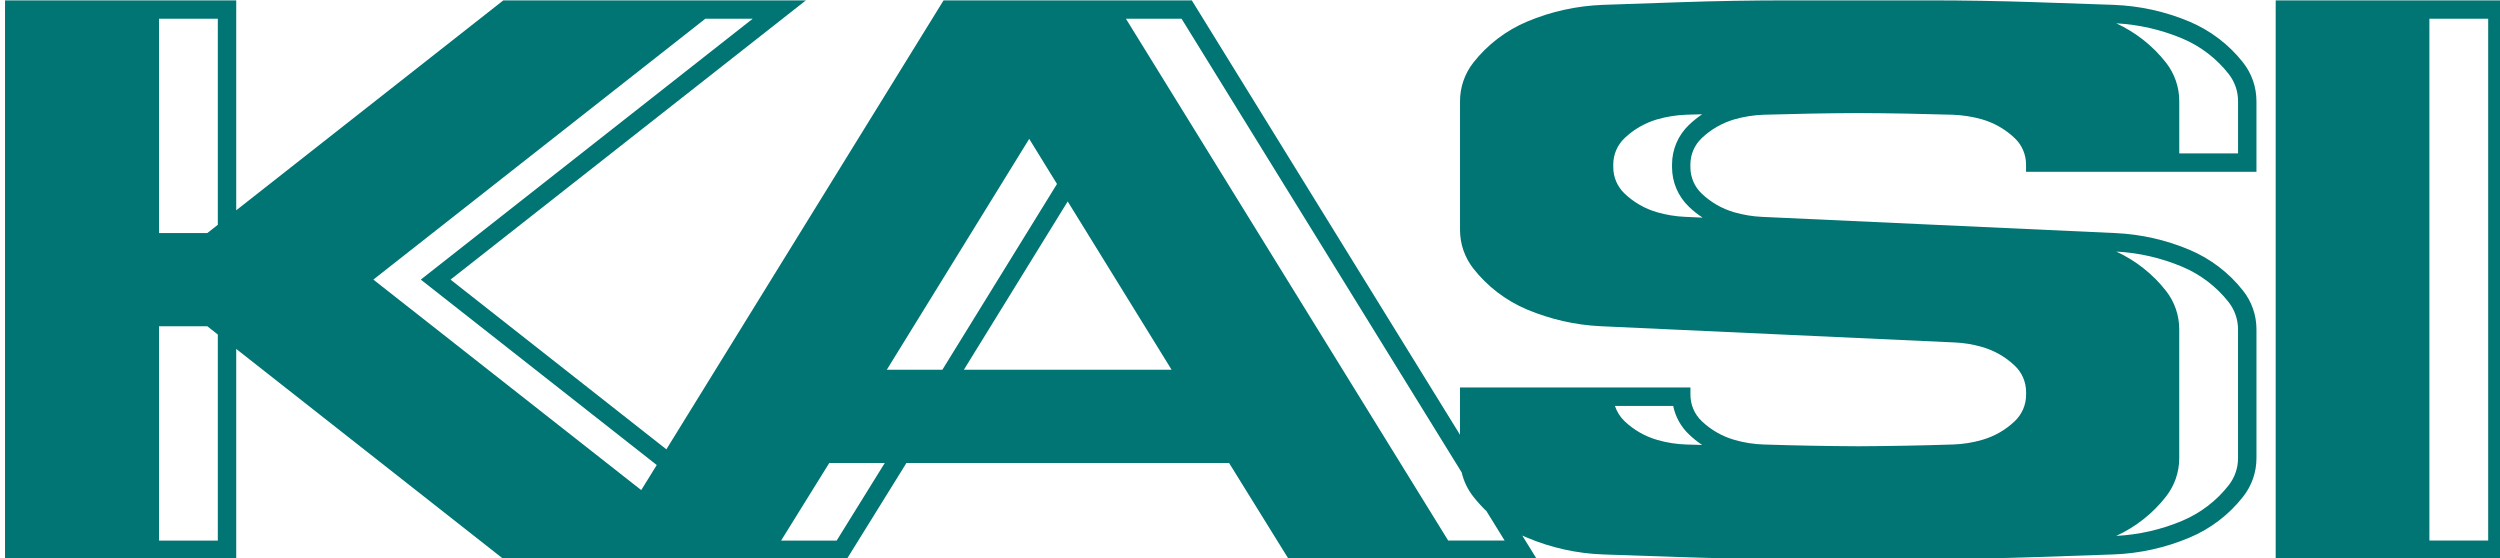<?xml version="1.0" encoding="UTF-8" standalone="no"?>
<svg
   xmlns:dc="http://purl.org/dc/elements/1.1/"
   xmlns:cc="http://creativecommons.org/ns#"
   xmlns:rdf="http://www.w3.org/1999/02/22-rdf-syntax-ns#"
   xmlns:svg="http://www.w3.org/2000/svg"
   xmlns="http://www.w3.org/2000/svg"
   xmlns:sodipodi="http://sodipodi.sourceforge.net/DTD/sodipodi-0.dtd"
   xmlns:inkscape="http://www.inkscape.org/namespaces/inkscape"
   width="47.147mm"
   height="10.527mm"
   viewBox="0 0 47.147 10.527"
   version="1.1"
   id="svg8"
   inkscape:version="1.0.1 (3bc2e813f5, 2020-09-07)"
   sodipodi:docname="logo.svg">
  <defs
     id="defs2">
    <clipPath
       id="clip17">
      <path
         d="M 427.617,31.105 H 561.262 V 60.945 H 427.617 Z m 0,0"
         id="path1586" />
    </clipPath>
  </defs>
  <sodipodi:namedview
     id="base"
     pagecolor="#ffffff"
     bordercolor="#666666"
     borderopacity="1.0"
     inkscape:pageopacity="0.0"
     inkscape:pageshadow="2"
     inkscape:zoom="2.8"
     inkscape:cx="43.647573"
     inkscape:cy="81.254406"
     inkscape:document-units="mm"
     inkscape:current-layer="layer1"
     inkscape:document-rotation="0"
     showgrid="false"
     fit-margin-top="0"
     fit-margin-left="0"
     fit-margin-right="0"
     fit-margin-bottom="0"
     inkscape:window-width="2560"
     inkscape:window-height="1377"
     inkscape:window-x="-8"
     inkscape:window-y="-8"
     inkscape:window-maximized="1" />
  <g
     inkscape:label="Vrstva 1"
     inkscape:groupmode="layer"
     id="layer1"
     transform="translate(-35.391,-48.031)">
    <g
       clip-path="url(#clip17)"
       clip-rule="nonzero"
       id="g3745"
       transform="matrix(0.353,0,0,0.353,-115.463,37.058)">
      <path
         style="fill:#007573;fill-opacity:1;fill-rule:evenodd;stroke:none"
         d="m 435.844,32.086 h 3.141 V 43.094 l -0.559,0.441 h -2.582 z m 3.141,16.871 v 11.008 h -3.141 V 48.516 h 2.582 z m 87.637,-17.852 c -0.133,0 -0.27,0 -0.41,0 h -3.301 c -1.93,0 -3.863,0.031 -5.789,0.098 -1.379,0.047 -2.754,0.094 -4.129,0.141 -1.398,0.051 -2.773,0.352 -4.062,0.895 -1.129,0.477 -2.117,1.23 -2.871,2.191 -0.461,0.59 -0.711,1.312 -0.711,2.059 v 6.883 c 0,0.746 0.25,1.469 0.711,2.059 0.754,0.961 1.742,1.715 2.871,2.191 1.25,0.523 2.582,0.828 3.938,0.891 l 18.898,0.867 c 0.5,0.02 0.992,0.102 1.473,0.242 0.656,0.188 1.254,0.531 1.746,1 0.387,0.363 0.605,0.875 0.605,1.406 v 0.148 c 0,0.535 -0.219,1.043 -0.605,1.41 -0.492,0.469 -1.09,0.812 -1.746,1 -0.508,0.148 -1.035,0.23 -1.566,0.246 -1.684,0.055 -3.367,0.086 -5.051,0.094 -1.68,-0.008 -3.363,-0.039 -5.047,-0.094 -0.531,-0.016 -1.055,-0.098 -1.566,-0.246 -0.652,-0.188 -1.254,-0.531 -1.746,-1 -0.387,-0.367 -0.605,-0.875 -0.605,-1.41 V 51.785 H 505.348 V 54.312 L 491.02,31.105 H 477.758 L 462.949,55.09 451.418,46.023 470.402,31.105 H 454.238 L 439.969,42.32 V 31.105 h -12.352 v 29.84 h 12.352 v -11.219 l 14.27,11.219 h 18.355 l 3.18,-5.125 h 17.238 l 3.176,5.125 h 13.258 l -0.773,-1.25 c 0.086,0.039 0.172,0.078 0.258,0.113 1.289,0.543 2.664,0.848 4.062,0.898 1.375,0.047 2.75,0.094 4.129,0.141 1.926,0.066 3.859,0.098 5.789,0.098 h 3.301 c 0.141,0 0.277,0 0.41,0 0.141,0 0.277,0 0.41,0 h 3.305 c 1.93,0 3.859,-0.031 5.789,-0.098 1.379,-0.047 2.754,-0.094 4.129,-0.141 1.398,-0.051 2.773,-0.355 4.062,-0.898 1.129,-0.473 2.117,-1.227 2.871,-2.191 0.461,-0.586 0.711,-1.309 0.711,-2.055 v -6.883 c 0,-0.75 -0.25,-1.473 -0.711,-2.059 -0.754,-0.961 -1.742,-1.715 -2.871,-2.191 -1.25,-0.527 -2.582,-0.828 -3.938,-0.891 l -18.898,-0.867 c -0.5,-0.023 -0.992,-0.105 -1.473,-0.242 -0.652,-0.188 -1.254,-0.531 -1.746,-1 -0.387,-0.367 -0.605,-0.875 -0.605,-1.41 v -0.148 c 0,-0.531 0.219,-1.039 0.605,-1.406 0.492,-0.469 1.094,-0.812 1.746,-1.004 0.512,-0.145 1.035,-0.227 1.566,-0.246 1.684,-0.051 3.367,-0.082 5.047,-0.09 1.684,0.008 3.367,0.039 5.051,0.09 0.531,0.02 1.059,0.102 1.566,0.246 0.656,0.191 1.254,0.535 1.746,1.004 0.387,0.367 0.605,0.875 0.605,1.406 v 0.391 h 12.309 v -3.773 c 0,-0.746 -0.25,-1.473 -0.711,-2.059 -0.754,-0.961 -1.742,-1.715 -2.871,-2.191 -1.289,-0.543 -2.664,-0.844 -4.062,-0.895 -1.375,-0.047 -2.75,-0.094 -4.129,-0.141 -1.93,-0.066 -3.859,-0.098 -5.789,-0.098 h -3.305 c -0.133,0 -0.27,0 -0.41,0 m -52.004,24.715 -2.57,4.145 h -2.969 l 2.574,-4.145 z m 9.773,-13.973 -5.547,8.992 h 11.098 z M 513.625,52.77 h 3.113 c 0.117,0.582 0.414,1.117 0.848,1.527 0.219,0.207 0.449,0.395 0.699,0.559 -0.277,-0.008 -0.555,-0.016 -0.832,-0.023 -0.531,-0.016 -1.059,-0.098 -1.566,-0.246 -0.656,-0.188 -1.254,-0.531 -1.746,-1 -0.238,-0.227 -0.414,-0.508 -0.516,-0.816 m 26.781,-8.246 c 1.215,0.062 2.41,0.34 3.531,0.812 0.973,0.41 1.824,1.059 2.477,1.891 0.324,0.414 0.5,0.926 0.5,1.453 V 55.562 c 0,0.527 -0.176,1.035 -0.5,1.449 -0.652,0.832 -1.504,1.484 -2.477,1.895 -1.121,0.473 -2.316,0.746 -3.531,0.809 1.039,-0.477 1.953,-1.195 2.656,-2.098 0.461,-0.586 0.711,-1.309 0.711,-2.055 v -6.883 c 0,-0.75 -0.25,-1.473 -0.711,-2.059 -0.703,-0.898 -1.617,-1.617 -2.656,-2.098 m -22.121,-7.332 c -0.25,0.168 -0.48,0.355 -0.699,0.562 -0.582,0.551 -0.91,1.316 -0.91,2.117 v 0.148 c 0,0.805 0.328,1.57 0.91,2.121 0.223,0.215 0.465,0.406 0.723,0.574 l -0.949,-0.043 c -0.5,-0.023 -0.996,-0.105 -1.473,-0.242 -0.656,-0.188 -1.254,-0.531 -1.746,-1 -0.387,-0.367 -0.605,-0.875 -0.605,-1.41 v -0.148 c 0,-0.531 0.219,-1.039 0.605,-1.406 0.492,-0.469 1.09,-0.812 1.746,-1.004 0.508,-0.145 1.035,-0.227 1.566,-0.246 0.277,-0.008 0.555,-0.016 0.832,-0.023 m 42.977,-6.086 H 548.926 V 60.945 h 12.336 z m -4.125,0.98 h 3.141 v 27.879 h -3.141 z m -95.531,25.184 -14.312,-11.246 17.738,-13.938 h 2.531 l -17.734,13.938 12.605,9.906 z m 22.211,-16.355 -1.484,-2.41 -7.609,12.336 h 2.969 z m 22.895,17.398 1.02,1.652 h -3.016 L 487.5,32.086 h 2.973 l 14.965,24.238 c 0.109,0.473 0.324,0.914 0.621,1.293 0.215,0.273 0.445,0.527 0.691,0.766 z m 33.695,-25.98 c 1.215,0.066 2.41,0.34 3.531,0.812 0.973,0.41 1.824,1.062 2.477,1.895 0.324,0.414 0.5,0.922 0.5,1.449 v 2.793 h -3.141 v -2.793 c 0,-0.746 -0.25,-1.473 -0.711,-2.059 -0.703,-0.898 -1.617,-1.617 -2.656,-2.098"
         id="path3743" />
    </g>
  </g>
</svg>
